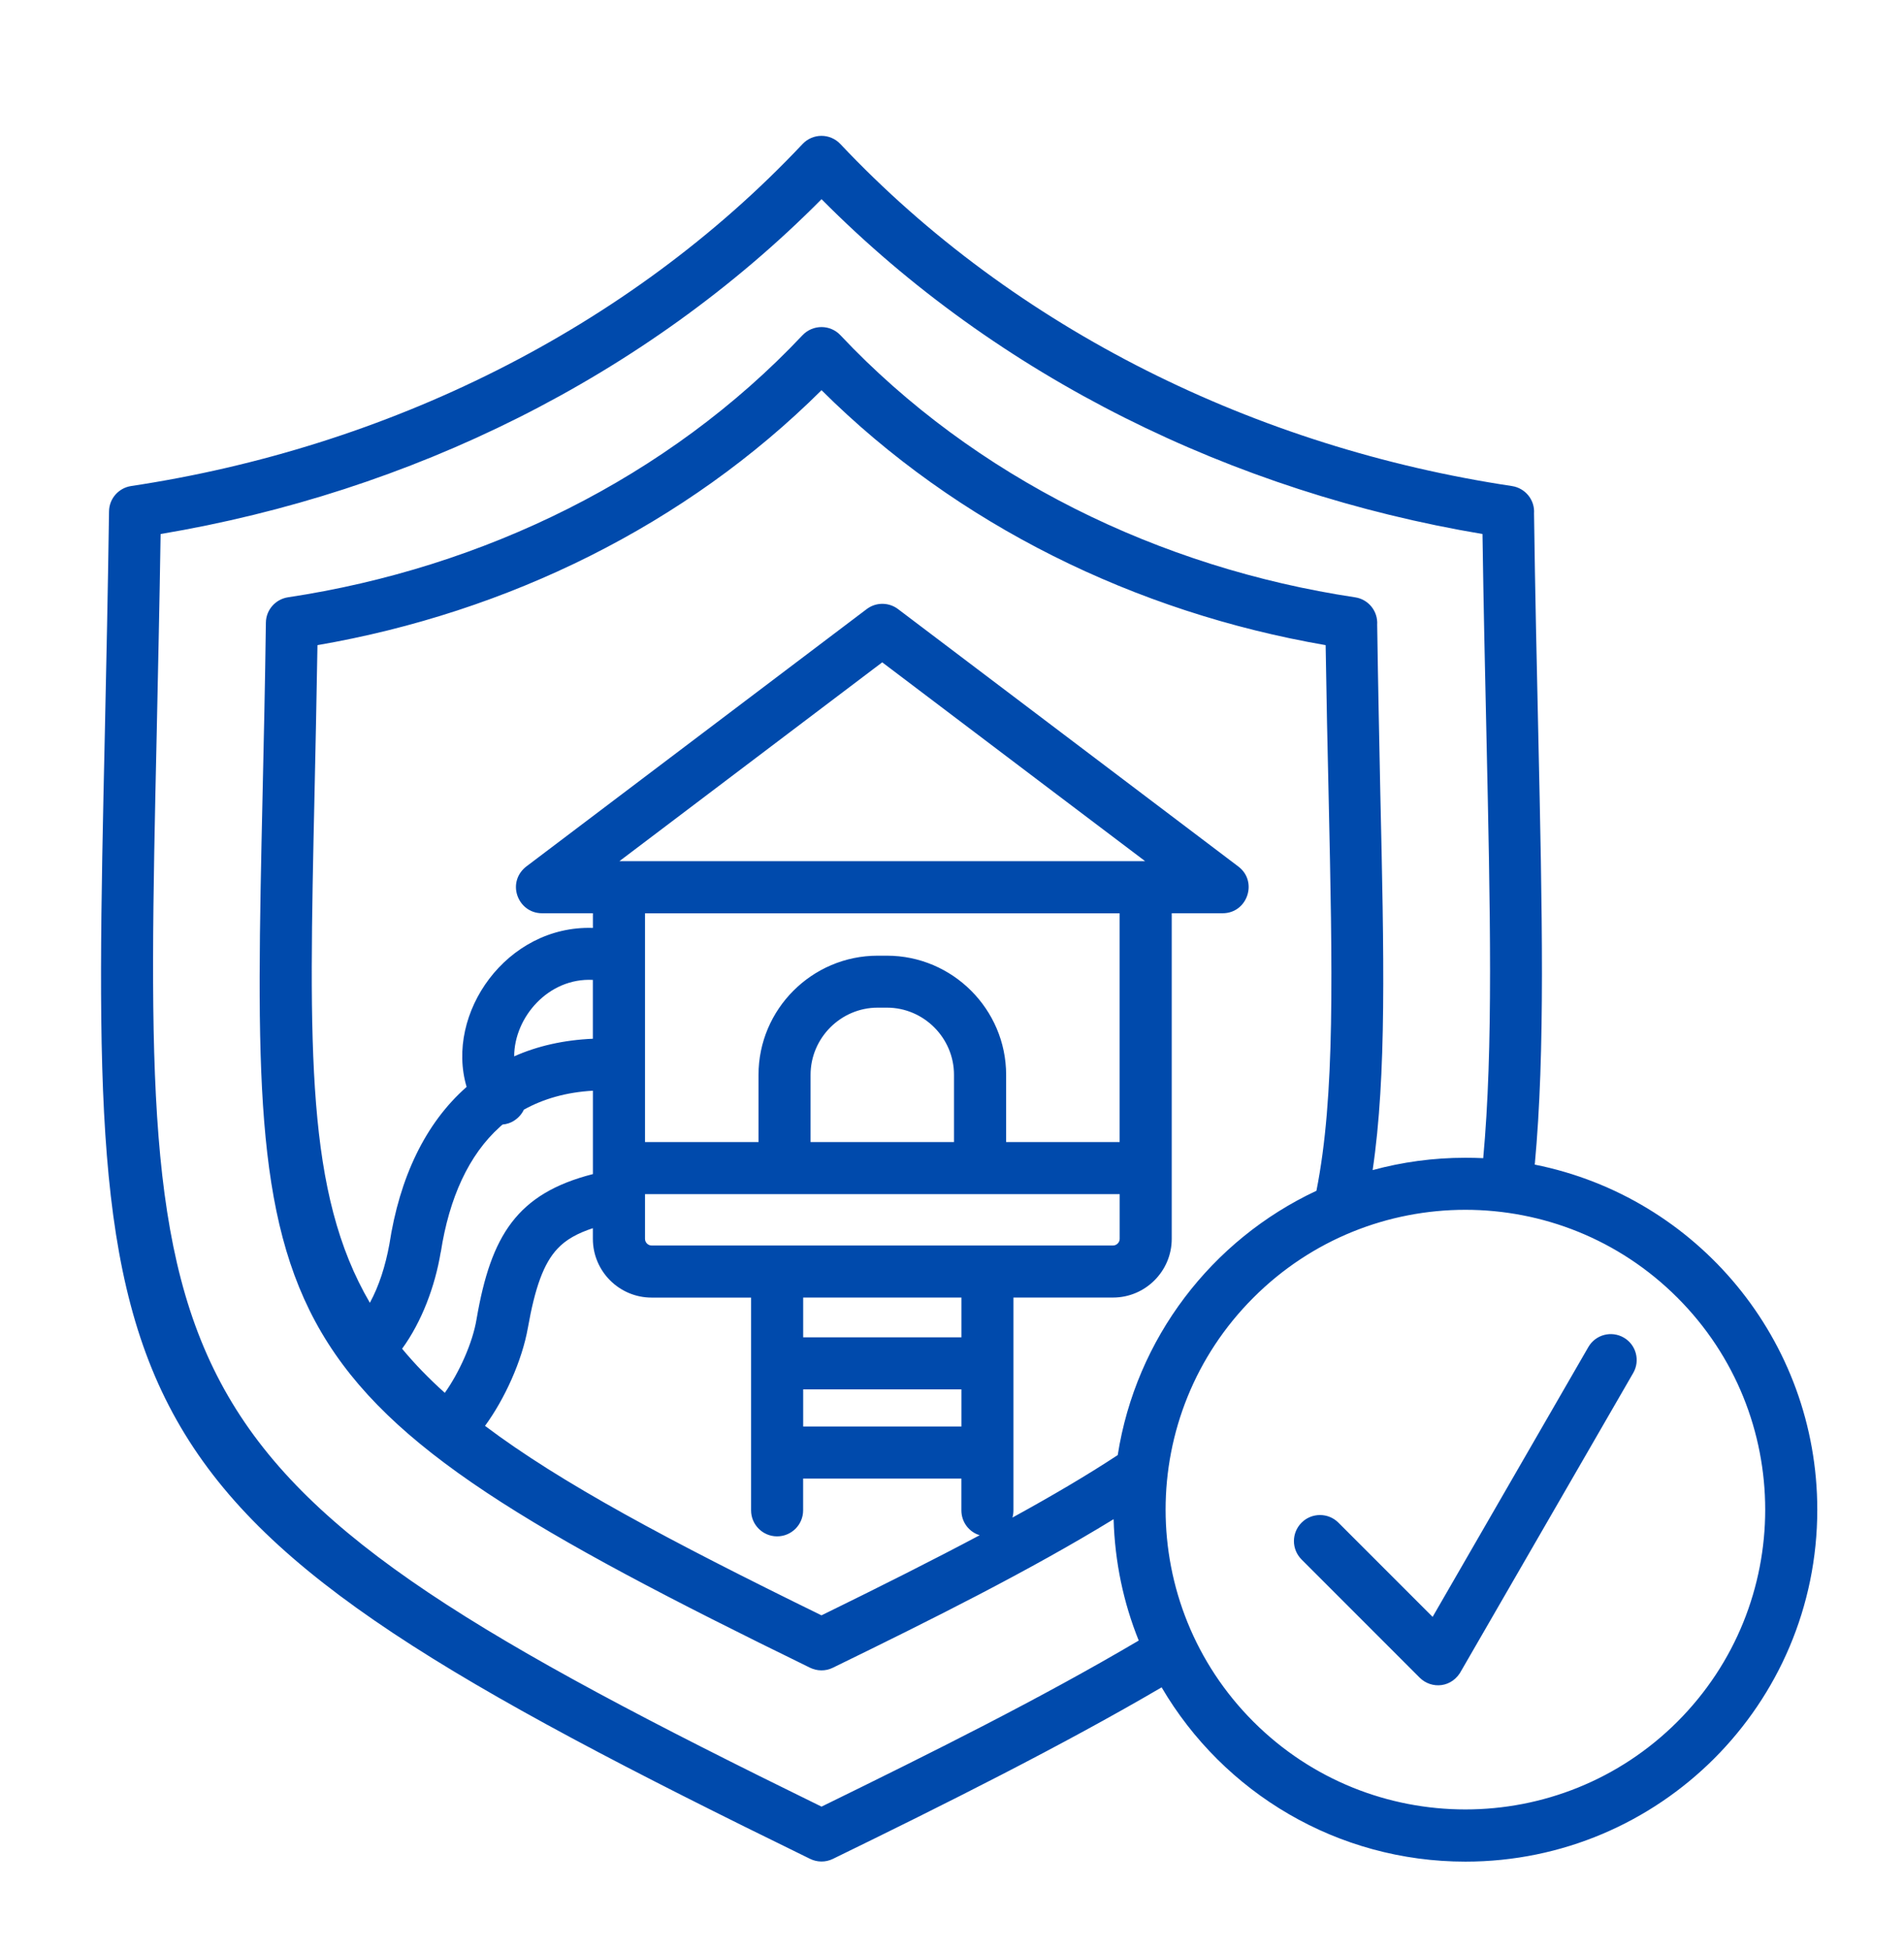 <svg xmlns="http://www.w3.org/2000/svg" width="42" height="43" viewBox="0 0 42 43" fill="none"><path d="M28.712 34.396C28.486 34.17 28.486 33.808 28.712 33.582C28.935 33.359 29.3 33.359 29.523 33.582L31.602 35.661L35.037 29.71C35.195 29.436 35.544 29.343 35.818 29.501C36.09 29.657 36.185 30.008 36.027 30.281L32.243 36.833C32.039 37.234 31.576 37.261 31.316 37.001L28.712 34.396ZM32.325 25.535C32.458 25.535 32.588 25.538 32.718 25.544C32.941 23.119 32.874 20.108 32.788 16.171C32.758 14.825 32.725 13.369 32.702 11.778C27.191 10.853 22.02 8.323 18.122 4.393C14.223 8.323 9.052 10.853 3.543 11.778C3.518 13.369 3.485 14.824 3.457 16.171C3.129 30.946 3.099 32.495 18.122 39.846C20.625 38.62 22.945 37.464 25.119 36.183C24.784 35.353 24.591 34.45 24.565 33.506C22.721 34.636 20.547 35.722 18.373 36.782C18.208 36.864 18.022 36.857 17.868 36.782C5.5 30.743 5.526 29.541 5.793 17.489C5.819 16.339 5.847 15.085 5.865 13.734C5.868 13.448 6.08 13.216 6.351 13.174C10.662 12.525 14.743 10.535 17.703 7.393C17.931 7.154 18.313 7.154 18.538 7.393C21.501 10.535 25.579 12.525 29.891 13.174C30.189 13.218 30.398 13.483 30.379 13.778C30.398 15.113 30.426 16.352 30.448 17.489C30.53 21.096 30.588 23.714 30.279 25.807C30.93 25.63 31.616 25.535 32.325 25.535ZM33.855 25.686C37.441 26.402 40.087 29.564 40.087 33.297C40.087 37.582 36.611 41.059 32.325 41.059C29.507 41.059 26.991 39.547 25.624 37.215C23.434 38.498 20.832 39.8 18.374 40.998C18.209 41.079 18.023 41.073 17.87 40.998C1.936 33.22 1.968 31.671 2.313 16.15C2.345 14.659 2.38 13.036 2.405 11.28C2.408 10.994 2.619 10.762 2.891 10.72C8.516 9.874 13.841 7.277 17.703 3.177C17.931 2.935 18.313 2.937 18.538 3.177C22.403 7.276 27.724 9.874 33.351 10.72C33.649 10.765 33.86 11.03 33.839 11.325C33.862 13.064 33.9 14.671 33.932 16.15C34.02 20.147 34.087 23.205 33.855 25.686ZM24.656 32.092C25.057 29.523 26.724 27.346 29.039 26.263C29.453 24.179 29.393 21.447 29.307 17.512C29.284 16.503 29.26 15.417 29.242 14.229C25.047 13.505 21.113 11.58 18.122 8.606C15.13 11.581 11.197 13.506 7.003 14.229C6.984 15.417 6.959 16.503 6.938 17.512C6.813 23.188 6.746 26.316 8.159 28.734C8.362 28.36 8.501 27.923 8.589 27.444C8.814 25.974 9.38 24.775 10.293 23.972C9.814 22.352 11.175 20.403 13.079 20.466V20.142H11.956C11.412 20.142 11.152 19.435 11.636 19.091L19.118 13.434C19.33 13.273 19.618 13.283 19.818 13.44L27.317 19.112C27.754 19.443 27.517 20.142 26.97 20.142H25.847V27.323C25.847 28.036 25.266 28.618 24.552 28.618H22.355V33.31C22.355 33.366 22.348 33.419 22.333 33.471C23.21 32.989 23.982 32.536 24.656 32.092ZM37.001 28.62C34.418 26.037 30.23 26.037 27.649 28.62C25.066 31.201 25.066 35.389 27.649 37.973C30.23 40.553 34.418 40.553 37.001 37.973C39.584 35.389 39.584 31.202 37.001 28.62ZM11.342 23.298C11.855 23.07 12.434 22.938 13.078 22.91V21.612C12.095 21.561 11.344 22.438 11.342 23.298ZM13.078 27.088C12.739 27.2 12.485 27.339 12.299 27.539C11.99 27.865 11.801 28.404 11.645 29.283C11.515 30.016 11.133 30.855 10.699 31.448C12.368 32.706 14.747 33.975 18.121 35.627C19.433 34.985 20.593 34.401 21.611 33.86C21.377 33.79 21.207 33.572 21.207 33.311V32.611H17.716V33.311C17.716 33.629 17.458 33.885 17.142 33.885C16.826 33.885 16.568 33.629 16.568 33.311V28.619H14.373C13.659 28.619 13.078 28.037 13.078 27.323V27.088H13.078ZM9.812 30.72C10.126 30.278 10.428 29.618 10.514 29.085C10.83 27.249 11.405 26.323 13.079 25.895V24.056C12.493 24.089 11.987 24.235 11.556 24.474C11.512 24.567 11.442 24.649 11.352 24.709C11.271 24.765 11.177 24.795 11.087 24.802C11.066 24.818 11.045 24.837 11.026 24.855C10.34 25.471 9.908 26.423 9.724 27.615H9.722C9.596 28.376 9.301 29.155 8.87 29.747C9.147 30.081 9.458 30.402 9.812 30.72ZM21.208 28.618H17.717V29.495H21.208V28.618ZM14.228 26.337V27.323C14.228 27.402 14.293 27.47 14.374 27.47H24.552C24.631 27.47 24.699 27.403 24.699 27.323V26.337H14.228ZM17.717 31.462H21.208V30.643H17.717V31.462ZM19.361 21.078H19.564C21.01 21.078 22.194 22.259 22.194 23.707V25.189H24.698V20.143H14.228V25.189H16.732V23.707C16.731 22.259 17.913 21.078 19.361 21.078ZM19.564 22.224H19.361C18.547 22.224 17.88 22.893 17.88 23.707V25.189H21.044V23.707C21.045 22.893 20.378 22.224 19.564 22.224ZM22.87 17.187L19.461 14.608L13.664 18.993H25.26L22.87 17.187Z" fill="#004AAC"></path></svg>